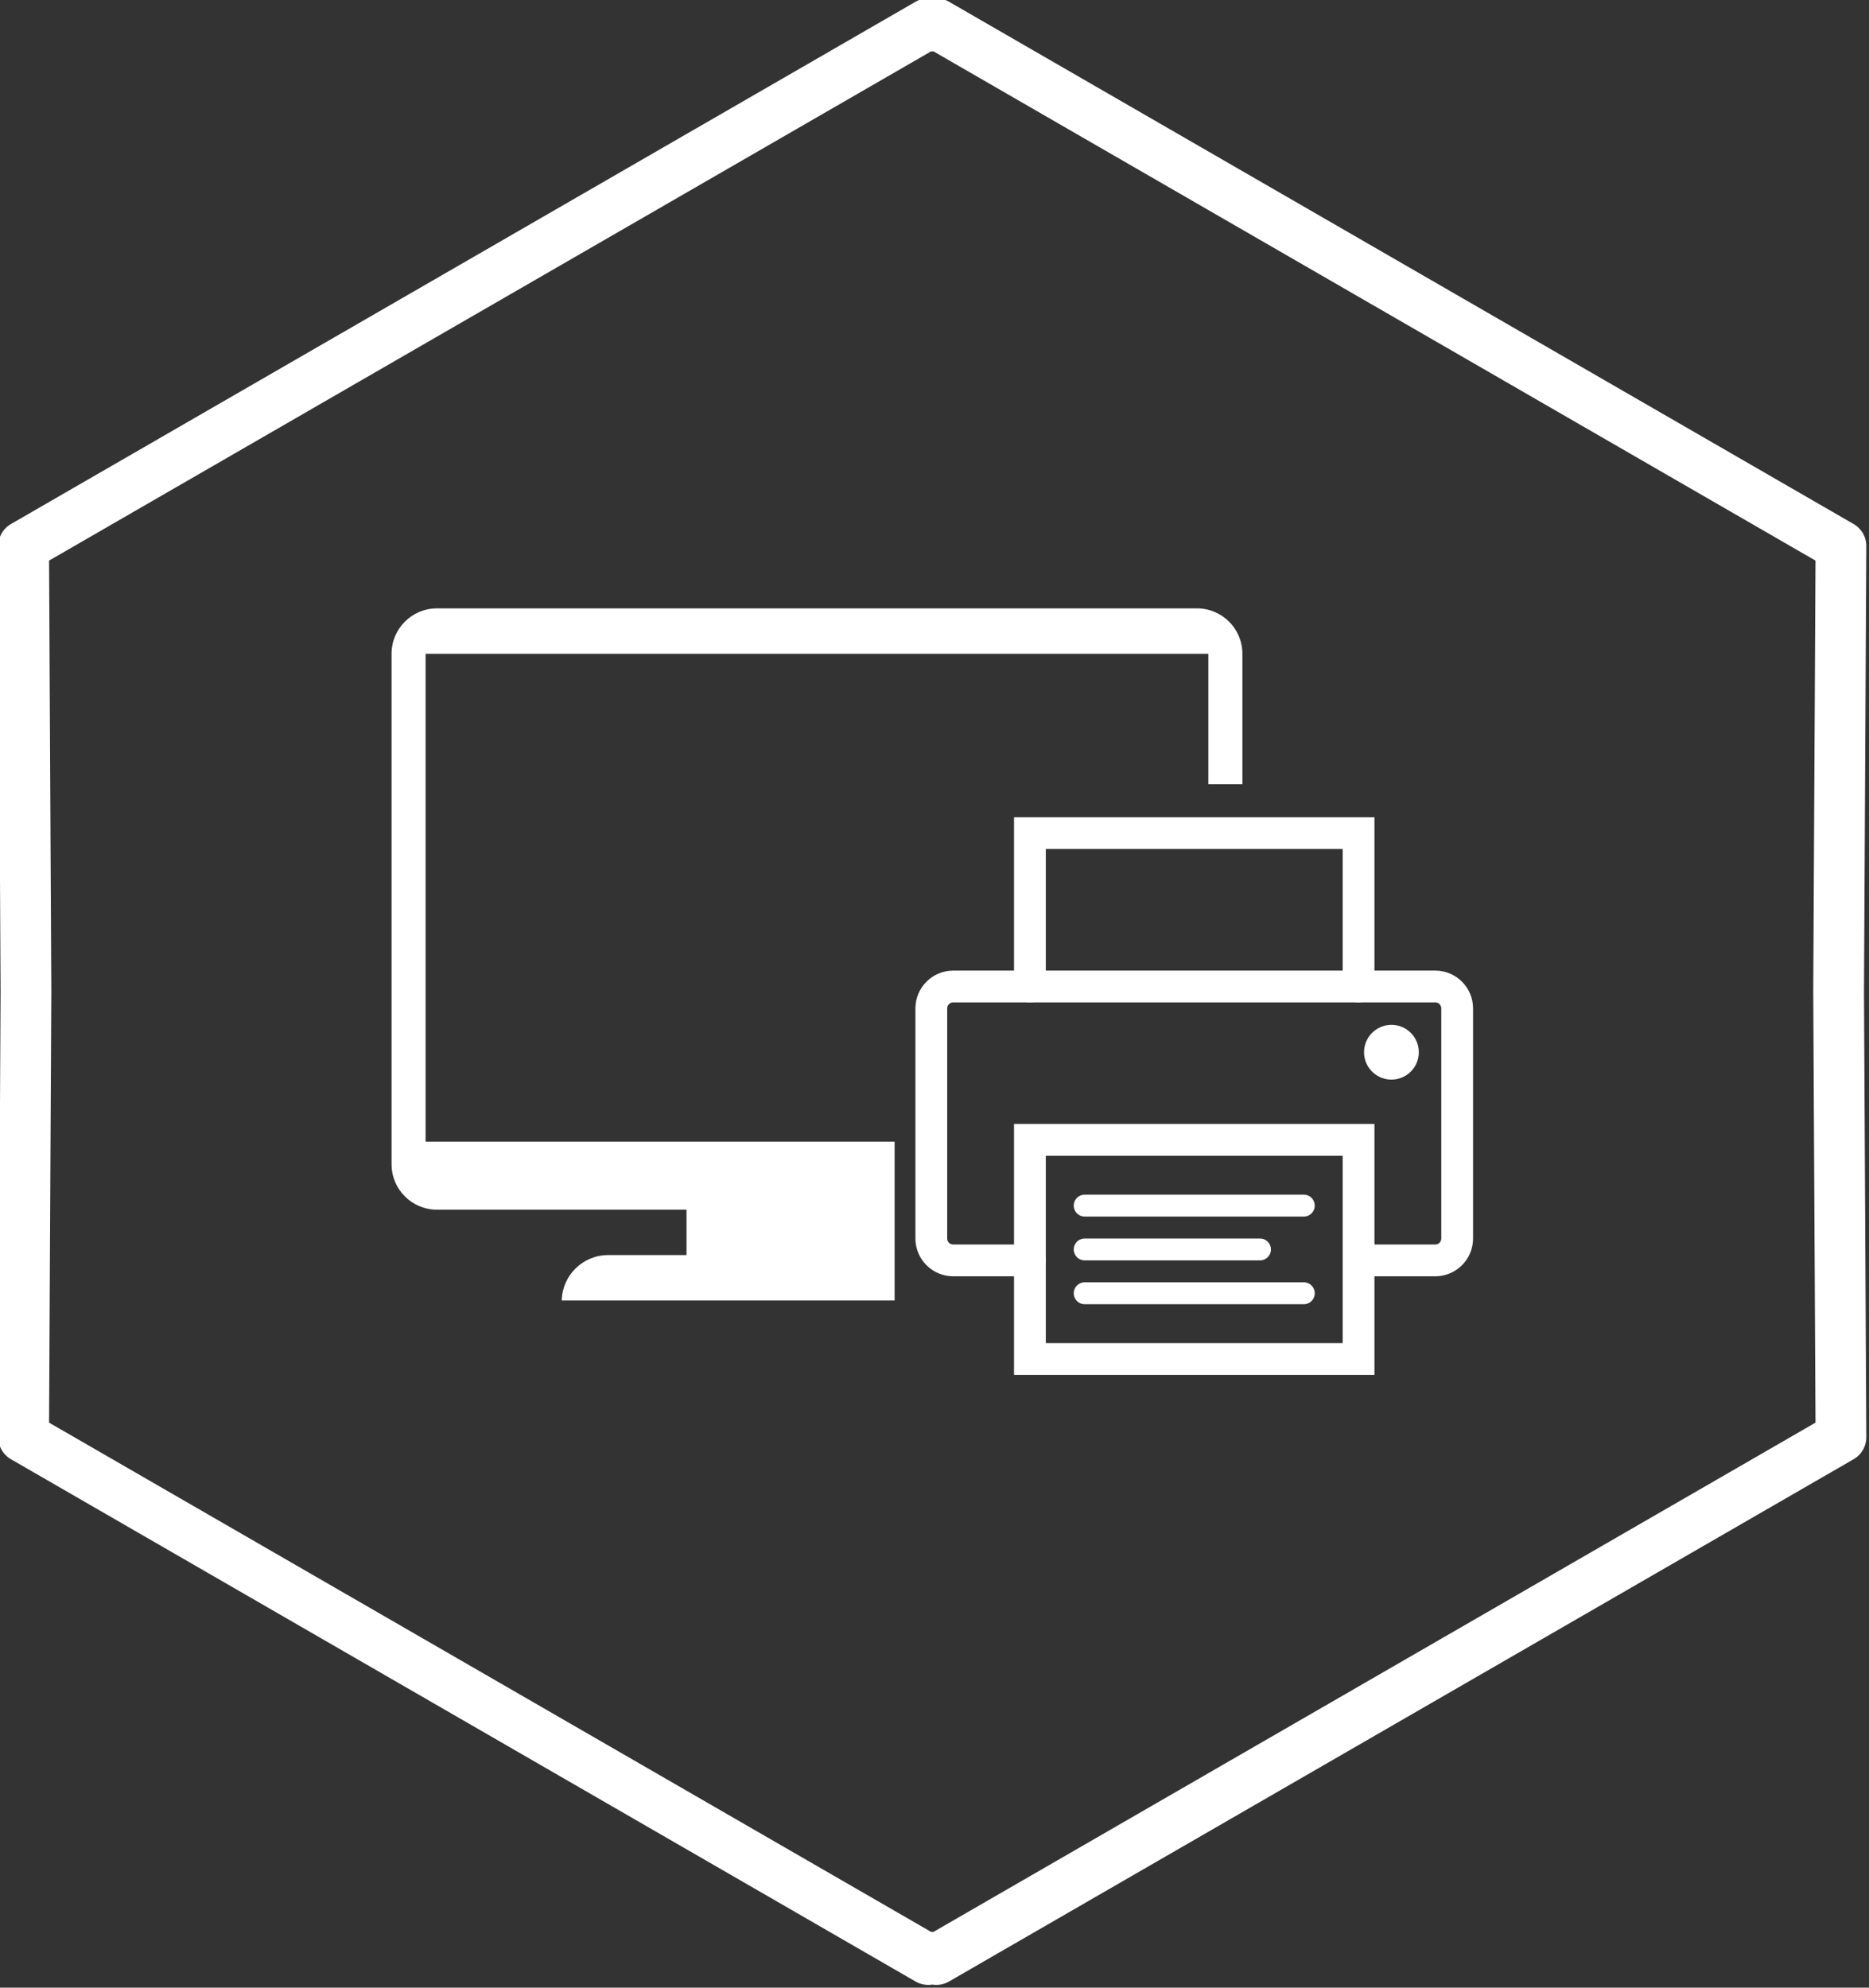 <?xml version="1.0" encoding="UTF-8" standalone="no"?>
<!-- Created with Inkscape (http://www.inkscape.org/) -->

<svg
   xmlns:dc="http://purl.org/dc/elements/1.1/"
   xmlns:cc="http://creativecommons.org/ns#"
   xmlns:rdf="http://www.w3.org/1999/02/22-rdf-syntax-ns#"
   xmlns:svg="http://www.w3.org/2000/svg"
   xmlns="http://www.w3.org/2000/svg"
   xmlns:sodipodi="http://sodipodi.sourceforge.net/DTD/sodipodi-0.dtd"
   xmlns:inkscape="http://www.inkscape.org/namespaces/inkscape"
   width="131.739"
   height="140.094"
   id="svg41166"
   version="1.1"
   inkscape:version="0.48.5 r10040"
   sodipodi:docname="Icon-5.svg"
   inkscape:export-filename="D:\Designers\UMA\Agni\website designs\Creative Bob\New-Homepage\New folder\Slized images\Icon-5.png"
   inkscape:export-xdpi="90"
   inkscape:export-ydpi="90">
  <rect width="100%" height="100%" fill="#333333" stroke="none"/>
  <defs
     id="defs41168" />
  <sodipodi:namedview
     id="base"
     pagecolor="#ffffff"
     bordercolor="#666666"
     borderopacity="1.0"
     inkscape:pageopacity="0.0"
     inkscape:pageshadow="2"
     inkscape:zoom="2.0804407"
     inkscape:cx="25.525857"
     inkscape:cy="72.064692"
     inkscape:document-units="px"
     inkscape:current-layer="g20992"
     showgrid="false"
     fit-margin-top="0"
     fit-margin-left="0"
     fit-margin-right="0"
     fit-margin-bottom="0"
     inkscape:window-width="1366"
     inkscape:window-height="705"
     inkscape:window-x="-8"
     inkscape:window-y="-8"
     inkscape:window-maximized="1">
    <sodipodi:guide
       position="0,0"
       orientation="0,131.739"
       id="guide41699" />
    <sodipodi:guide
       position="131.739,0"
       orientation="-140.094,0"
       id="guide41701" />
    <sodipodi:guide
       position="131.739,140.094"
       orientation="0,-131.739"
       id="guide41703" />
    <sodipodi:guide
       position="0,140.094"
       orientation="140.094,0"
       id="guide41705" />
  </sodipodi:namedview>
  <g
     inkscape:label="Layer 1"
     inkscape:groupmode="layer"
     id="layer1"
     transform="translate(-170.696,-533.669)">
    <g
       transform="matrix(0.894,0,0,0.894,-57.753,309.233)"
       id="g20992">
      <path
         sodipodi:nodetypes="ccccccccccccc"
         inkscape:connector-curvature="0"
         id="path20847"
         d="m 328.724,252.915 -71.326,41.178 0.184,35.132 -0.184,35.132 71.326,41.178 0.327,-0.184 0.306,0.184 71.326,-41.178 -0.184,-35.132 0.184,-35.132 -71.326,-41.178 -0.327,0.184 z"
         style="fill:none;stroke:#ffffff;stroke-width:4;stroke-linecap:round;stroke-linejoin:round;stroke-miterlimit:4;stroke-opacity:1;stroke-dasharray:none" />
      <g
         id="g21299"
         transform="translate(-366.755,-325.596)">
        <path
           inkscape:connector-curvature="0"
           id="path21286"
           d="m 644.235,609.303 c -1.976,0 -3.578,1.602 -3.578,3.578 l 0,40.249 c 0,1.976 1.602,3.578 3.578,3.578 l 19.678,0 0,3.578 -6.177,0 c -1.994,0 -3.617,1.595 -3.662,3.578 l 26.246,0 0,-12.522 -36.979,0 0,-38.461 61.716,0 0,10.286 2.683,0 0,-10.286 c 0,-1.976 -1.602,-3.578 -3.578,-3.578 l -59.927,0 z"
           style="fill:#ffffff"
           transform="translate(12.506,15.304)" />
        <g
           transform="matrix(0.708,0,0,0.708,224.838,199.696)"
           id="g21237">
          <g
             id="g21227"
             transform="matrix(1.22,0,0,1.22,663.866,623.961)">
            <rect
               id="rect21205"
               width="50"
               height="50"
               x="0"
               y="0"
               style="fill:none" />
            <circle
               id="circle21207"
               r="2"
               cy="21"
               cx="43"
               sodipodi:cx="43"
               sodipodi:cy="21"
               sodipodi:rx="2"
               sodipodi:ry="2"
               d="m 45,21 c 0,1.105 -0.895,2 -2,2 -1.105,0 -2,-0.895 -2,-2 0,-1.105 0.895,-2 2,-2 1.105,0 2,0.895 2,2 z"
               style="fill:#ffffff;fill-opacity:1;stroke:#ffffff;stroke-opacity:1" />
            <path
               id="path21209"
               stroke-miterlimit="10"
               d="M 40,15 V 1 H 10 v 14"
               inkscape:connector-curvature="0"
               style="fill:none;stroke:#ffffff;stroke-width:2.902;stroke-linecap:round;stroke-miterlimit:10;stroke-opacity:1;stroke-dasharray:none" />
            <path
               id="path21211"
               stroke-miterlimit="10"
               d="M 40,29 V 49 H 10 V 29 h 30 z"
               inkscape:connector-curvature="0"
               style="fill:none;stroke:#ffffff;stroke-width:2.902;stroke-linecap:round;stroke-miterlimit:10;stroke-opacity:1;stroke-dasharray:none" />
            <path
               id="path21213"
               stroke-miterlimit="10"
               d="M 10,40 H 3 C 1.896,40 1,39.104 1,38 V 17 c 0,-1.104 0.896,-2 2,-2 h 44 c 1.104,0 2,0.896 2,2 v 21 c 0,1.104 -0.896,2 -2,2 h -7"
               inkscape:connector-curvature="0"
               style="fill:none;stroke:#ffffff;stroke-width:2.902;stroke-linecap:round;stroke-miterlimit:10;stroke-opacity:1;stroke-dasharray:none" />
            <line
               id="line21215"
               y2="35"
               y1="35"
               x2="15"
               x1="35"
               stroke-miterlimit="10"
               style="fill:none;stroke:#ffffff;stroke-width:2;stroke-linecap:round;stroke-miterlimit:10;stroke-opacity:1" />
            <line
               id="line21217"
               y2="39"
               y1="39"
               x2="15"
               x1="31"
               stroke-miterlimit="10"
               style="fill:none;stroke:#ffffff;stroke-width:2;stroke-linecap:round;stroke-miterlimit:10;stroke-opacity:1" />
            <line
               id="line21219"
               y2="43"
               y1="43"
               x2="15"
               x1="35"
               stroke-miterlimit="10"
               style="fill:none;stroke:#ffffff;stroke-width:2;stroke-linecap:round;stroke-miterlimit:10;stroke-opacity:1" />
          </g>
        </g>
      </g>
    </g>
  </g>
</svg>
